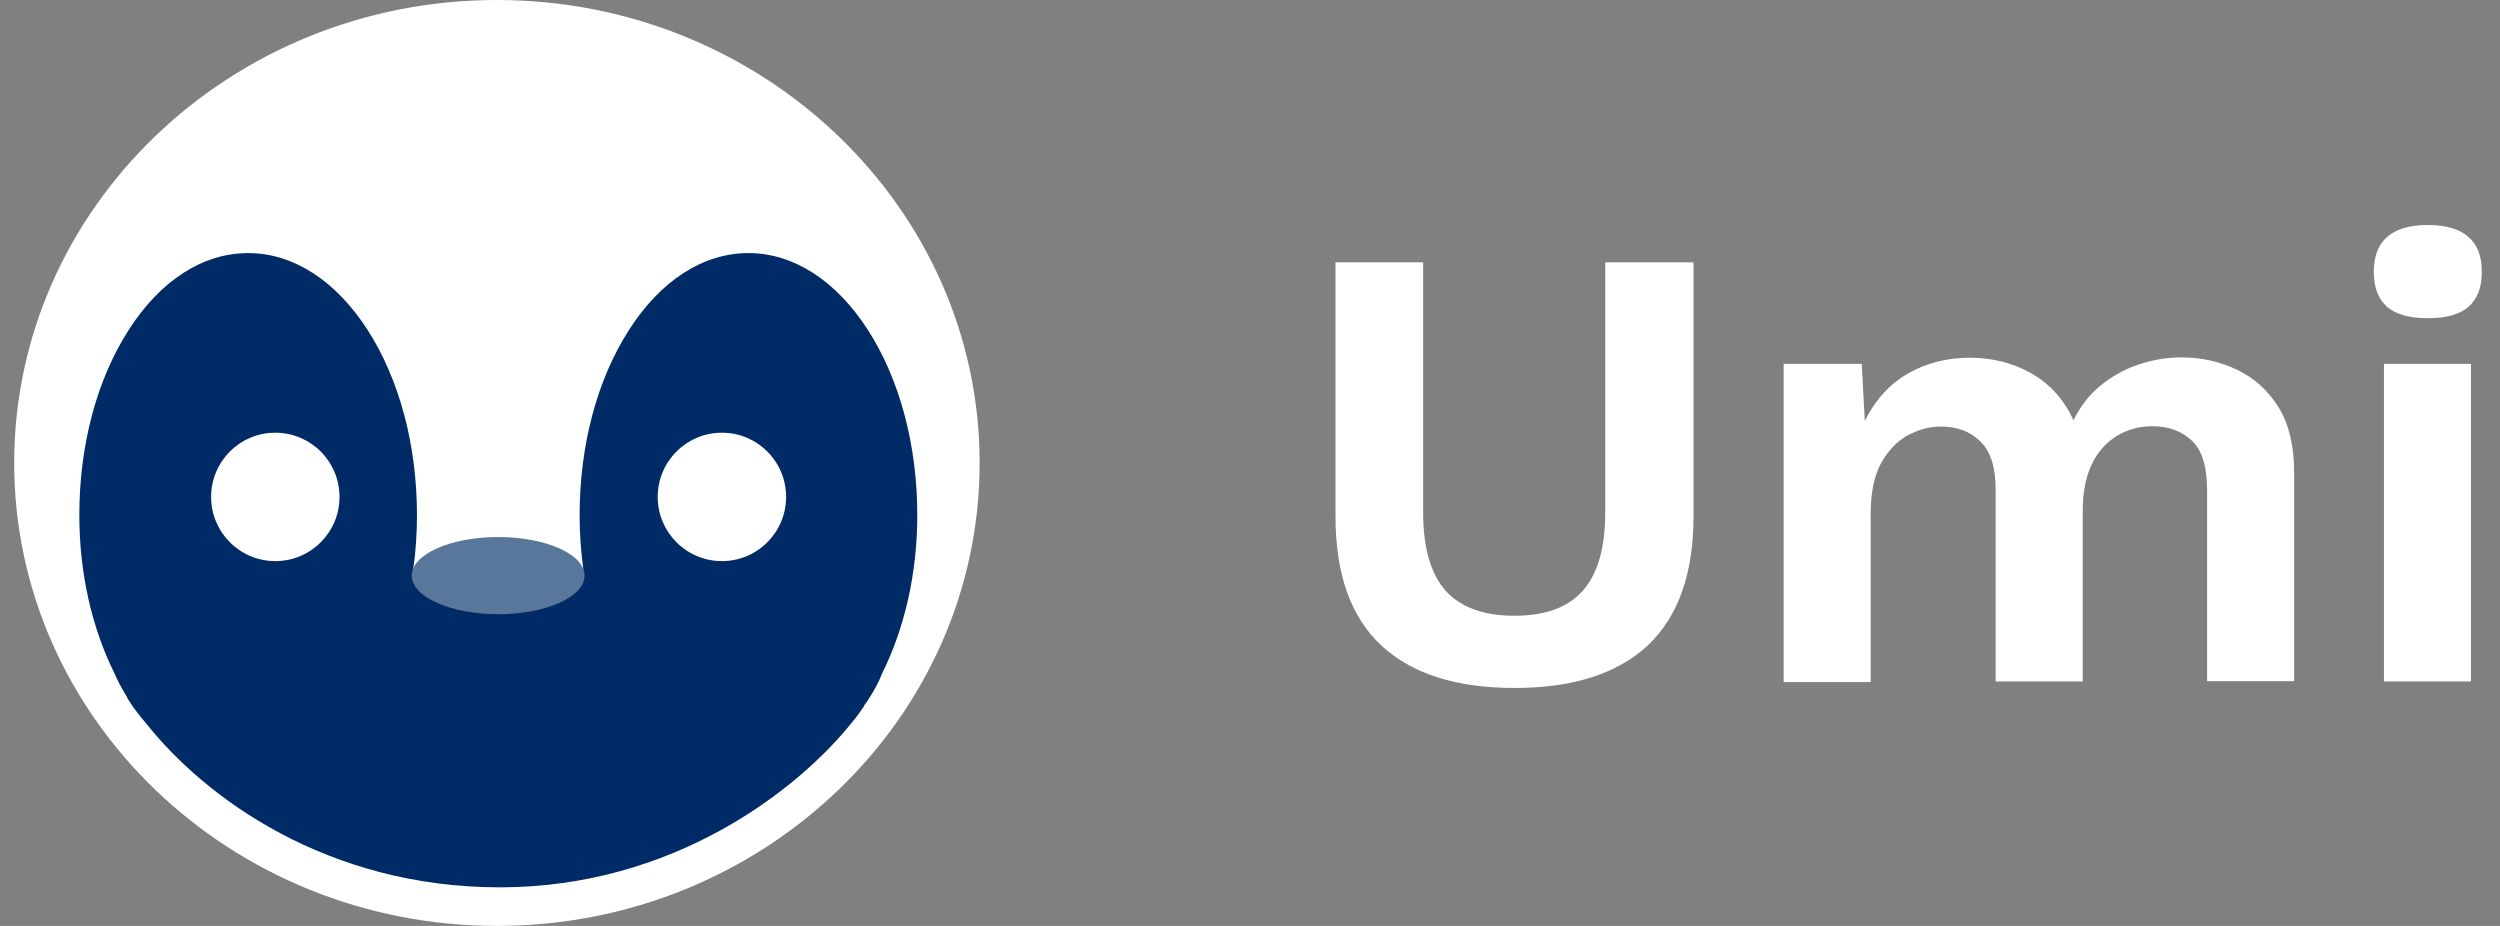 <svg xmlns="http://www.w3.org/2000/svg" fill="none" viewBox="0 0 81 30" height="30" width="81">
<rect x="0" y="0" width="81" height="30" fill="#808080" stroke="none"/>
<g clip-path="url(#clip0_477_317)">
<path fill="white" d="M16.1 0C7.47 0 0.46 6.73 0.46 15C0.46 23.27 7.47 30 16.1 30C24.73 30 31.74 23.27 31.74 15C31.74 6.73 24.72 0 16.1 0Z"></path>
<path fill="#002B67" d="M27.99 22.87C28.03 22.81 28.08 22.75 28.12 22.69C28.12 22.69 28.12 22.68 28.13 22.67C28.34 22.35 28.49 22.06 28.58 21.82C29.31 20.35 29.72 18.58 29.72 16.69C29.72 14.42 29.15 12.29 28.12 10.69C27.09 9.09 25.71 8.2 24.25 8.2C22.79 8.2 21.41 9.08 20.38 10.69C19.35 12.29 18.78 14.42 18.78 16.69C18.78 17.29 18.82 17.87 18.9 18.44H13.39C13.47 17.87 13.51 17.29 13.51 16.69C13.51 14.42 12.94 12.29 11.91 10.69C10.88 9.09 9.5 8.2 8.04 8.2C6.58 8.2 5.2 9.08 4.17 10.69C3.14 12.29 2.57 14.42 2.57 16.69C2.57 18.58 2.98 20.35 3.71 21.82C3.81 22.05 3.93 22.28 4.09 22.54C4.12 22.59 4.14 22.65 4.17 22.69C4.34 22.96 4.53 23.2 4.72 23.42C6.64 25.85 10.6 28.75 16.2 28.75C21.8 28.75 25.86 25.61 27.65 23.35C27.7 23.29 27.75 23.23 27.79 23.17C27.87 23.06 27.94 22.96 28.01 22.86L27.99 22.87Z"></path>
<path fill="#59779B" d="M16.14 19.9C17.686 19.9 18.94 19.34 18.94 18.65C18.94 17.96 17.686 17.4 16.14 17.4C14.594 17.4 13.34 17.96 13.34 18.65C13.34 19.34 14.594 19.9 16.14 19.9Z"></path>
<path fill="white" d="M54.87 8.5V16.73C54.87 18.58 54.38 19.97 53.39 20.91C52.4 21.83 50.96 22.29 49.07 22.29C47.18 22.29 45.74 21.83 44.75 20.91C43.76 19.98 43.27 18.59 43.27 16.73V8.5H46.11V16.6C46.11 17.74 46.35 18.58 46.83 19.13C47.32 19.68 48.07 19.95 49.07 19.95C50.07 19.95 50.81 19.68 51.29 19.13C51.77 18.58 52.01 17.74 52.01 16.6V8.5H54.87ZM57.79 22.08V11.79H60.32L60.42 13.64C60.76 12.95 61.23 12.44 61.82 12.1C62.42 11.76 63.09 11.59 63.82 11.59C64.55 11.59 65.23 11.76 65.82 12.1C66.42 12.44 66.88 12.95 67.18 13.62C67.4 13.17 67.69 12.79 68.06 12.49C68.43 12.19 68.84 11.96 69.29 11.81C69.74 11.66 70.2 11.58 70.67 11.58C71.34 11.58 71.95 11.72 72.5 11.99C73.06 12.26 73.51 12.68 73.84 13.22C74.17 13.76 74.33 14.47 74.33 15.32V22.07H71.51V15.88C71.51 15.13 71.35 14.59 71.02 14.28C70.69 13.97 70.27 13.81 69.74 13.81C69.33 13.81 68.94 13.91 68.59 14.12C68.25 14.33 67.97 14.63 67.77 15.05C67.58 15.45 67.48 15.95 67.48 16.55V22.08H64.66V15.89C64.66 15.14 64.49 14.6 64.15 14.29C63.82 13.97 63.4 13.82 62.87 13.82C62.51 13.82 62.16 13.92 61.8 14.11C61.46 14.3 61.17 14.6 60.94 15.02C60.72 15.43 60.61 15.97 60.61 16.65V22.1H57.79V22.08ZM78.66 10.31C78.07 10.31 77.63 10.19 77.34 9.94C77.05 9.68 76.91 9.3 76.91 8.81C76.91 8.32 77.05 7.93 77.34 7.68C77.63 7.42 78.07 7.29 78.66 7.29C79.25 7.29 79.69 7.42 79.98 7.68C80.27 7.93 80.41 8.3 80.41 8.81C80.41 9.32 80.27 9.68 79.98 9.94C79.69 10.19 79.25 10.31 78.66 10.31ZM80.06 11.79V22.08H77.24V11.79H80.06Z"></path>
<path fill="white" d="M8.92 18.18C10.069 18.18 11 17.249 11 16.1C11 14.951 10.069 14.02 8.92 14.02C7.771 14.02 6.84 14.951 6.84 16.1C6.84 17.249 7.771 18.18 8.92 18.18Z"></path>
<path fill="white" d="M23.39 18.18C24.539 18.18 25.47 17.249 25.47 16.1C25.47 14.951 24.539 14.02 23.39 14.02C22.241 14.02 21.31 14.951 21.31 16.1C21.31 17.249 22.241 18.18 23.39 18.18Z"></path>
</g>
<defs>
<clipPath id="clip0_477_317">
<rect transform="translate(0.46)" fill="white" height="30" width="79.95"></rect>
</clipPath>
</defs>
</svg>
